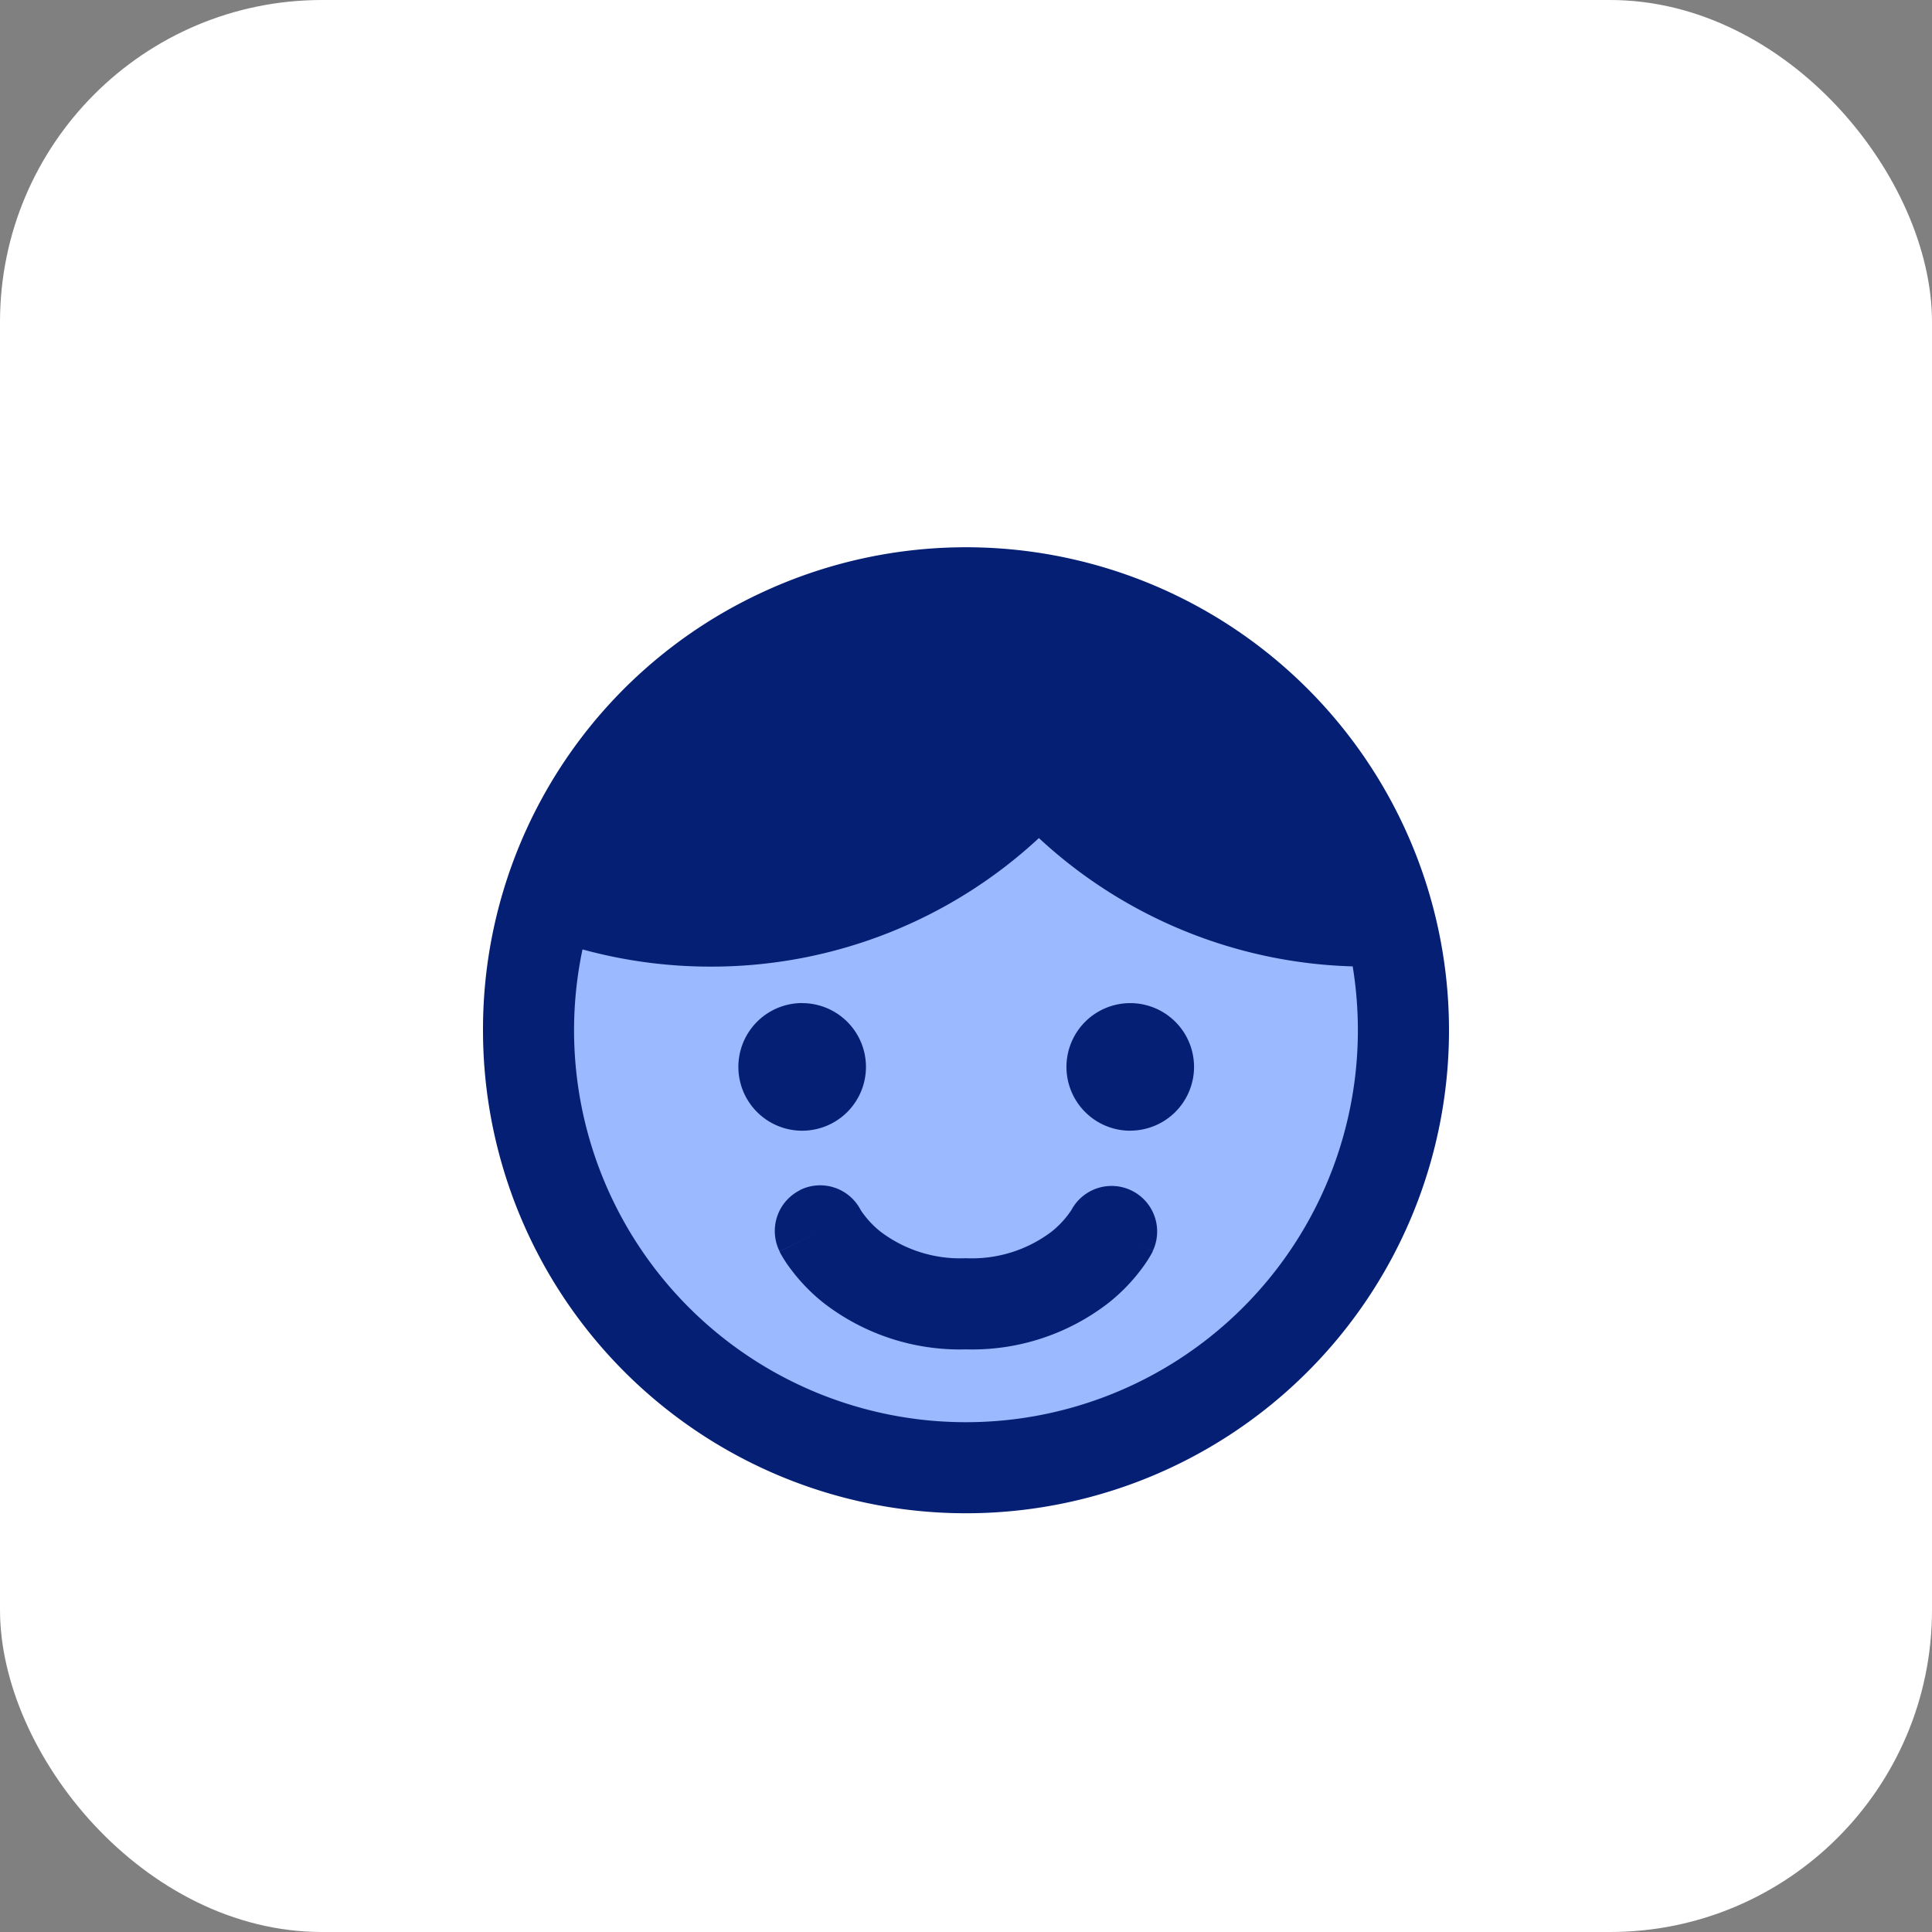 <svg xmlns="http://www.w3.org/2000/svg" width="60" height="60" viewBox="0 0 60 60"><rect x="0" y="0" width="60" height="60" fill="#808080" stroke="none"/><defs><style>.a{fill:#fff;}.b{fill:#9ab9ff;}.c{fill:#041f74;fill-rule:evenodd;}</style></defs><g transform="translate(-487 -3531)"><rect class="a" width="60" height="60" rx="10" transform="translate(487 3531)"/><g transform="translate(502 3548)"><path class="b" d="M.625,14.687A14.062,14.062,0,1,0,14.687.625,14.061,14.061,0,0,0,.625,14.687" transform="translate(0.313 0.313)"/><path class="c" d="M27.009,13.012a14.946,14.946,0,0,1-9.745-3.985A14.947,14.947,0,0,1,7.075,13.019a15.032,15.032,0,0,1-3.985-.534A12.171,12.171,0,1,0,27.17,15a12.247,12.247,0,0,0-.161-1.988M8.778,1.347A15,15,0,1,1,0,15,14.95,14.95,0,0,1,8.778,1.347m1.06,18.614a1.415,1.415,0,0,1,1.888.611l.011.018c.016.025.048.075.1.14a2.877,2.877,0,0,0,.512.523A4.094,4.094,0,0,0,15,22.075a4.094,4.094,0,0,0,2.654-.822,2.876,2.876,0,0,0,.512-.523c.05-.066.082-.115.1-.14l.011-.018a1.415,1.415,0,0,1,2.52,1.286l-1.266-.632c1.266.632,1.266.634,1.266.634l0,0v0l0,.007-.009.018-.023.043c-.018.034-.043.077-.072.125a4.111,4.111,0,0,1-.254.371,5.668,5.668,0,0,1-1.008,1.035A6.912,6.912,0,0,1,15,24.906a6.912,6.912,0,0,1-4.422-1.442,5.668,5.668,0,0,1-1.008-1.035,4.111,4.111,0,0,1-.254-.371c-.029-.048-.054-.091-.072-.125l-.023-.043-.009-.018,0-.007v0l0,0s0,0,1.266-.634l-1.266.632a1.416,1.416,0,0,1,.632-1.9m.068-5.81a1.981,1.981,0,1,1-1.981,1.981A1.982,1.982,0,0,1,9.906,14.151Zm10.189,3.962a1.981,1.981,0,1,1,1.981-1.981A1.982,1.982,0,0,1,20.094,18.113Z"/></g></g></svg>
